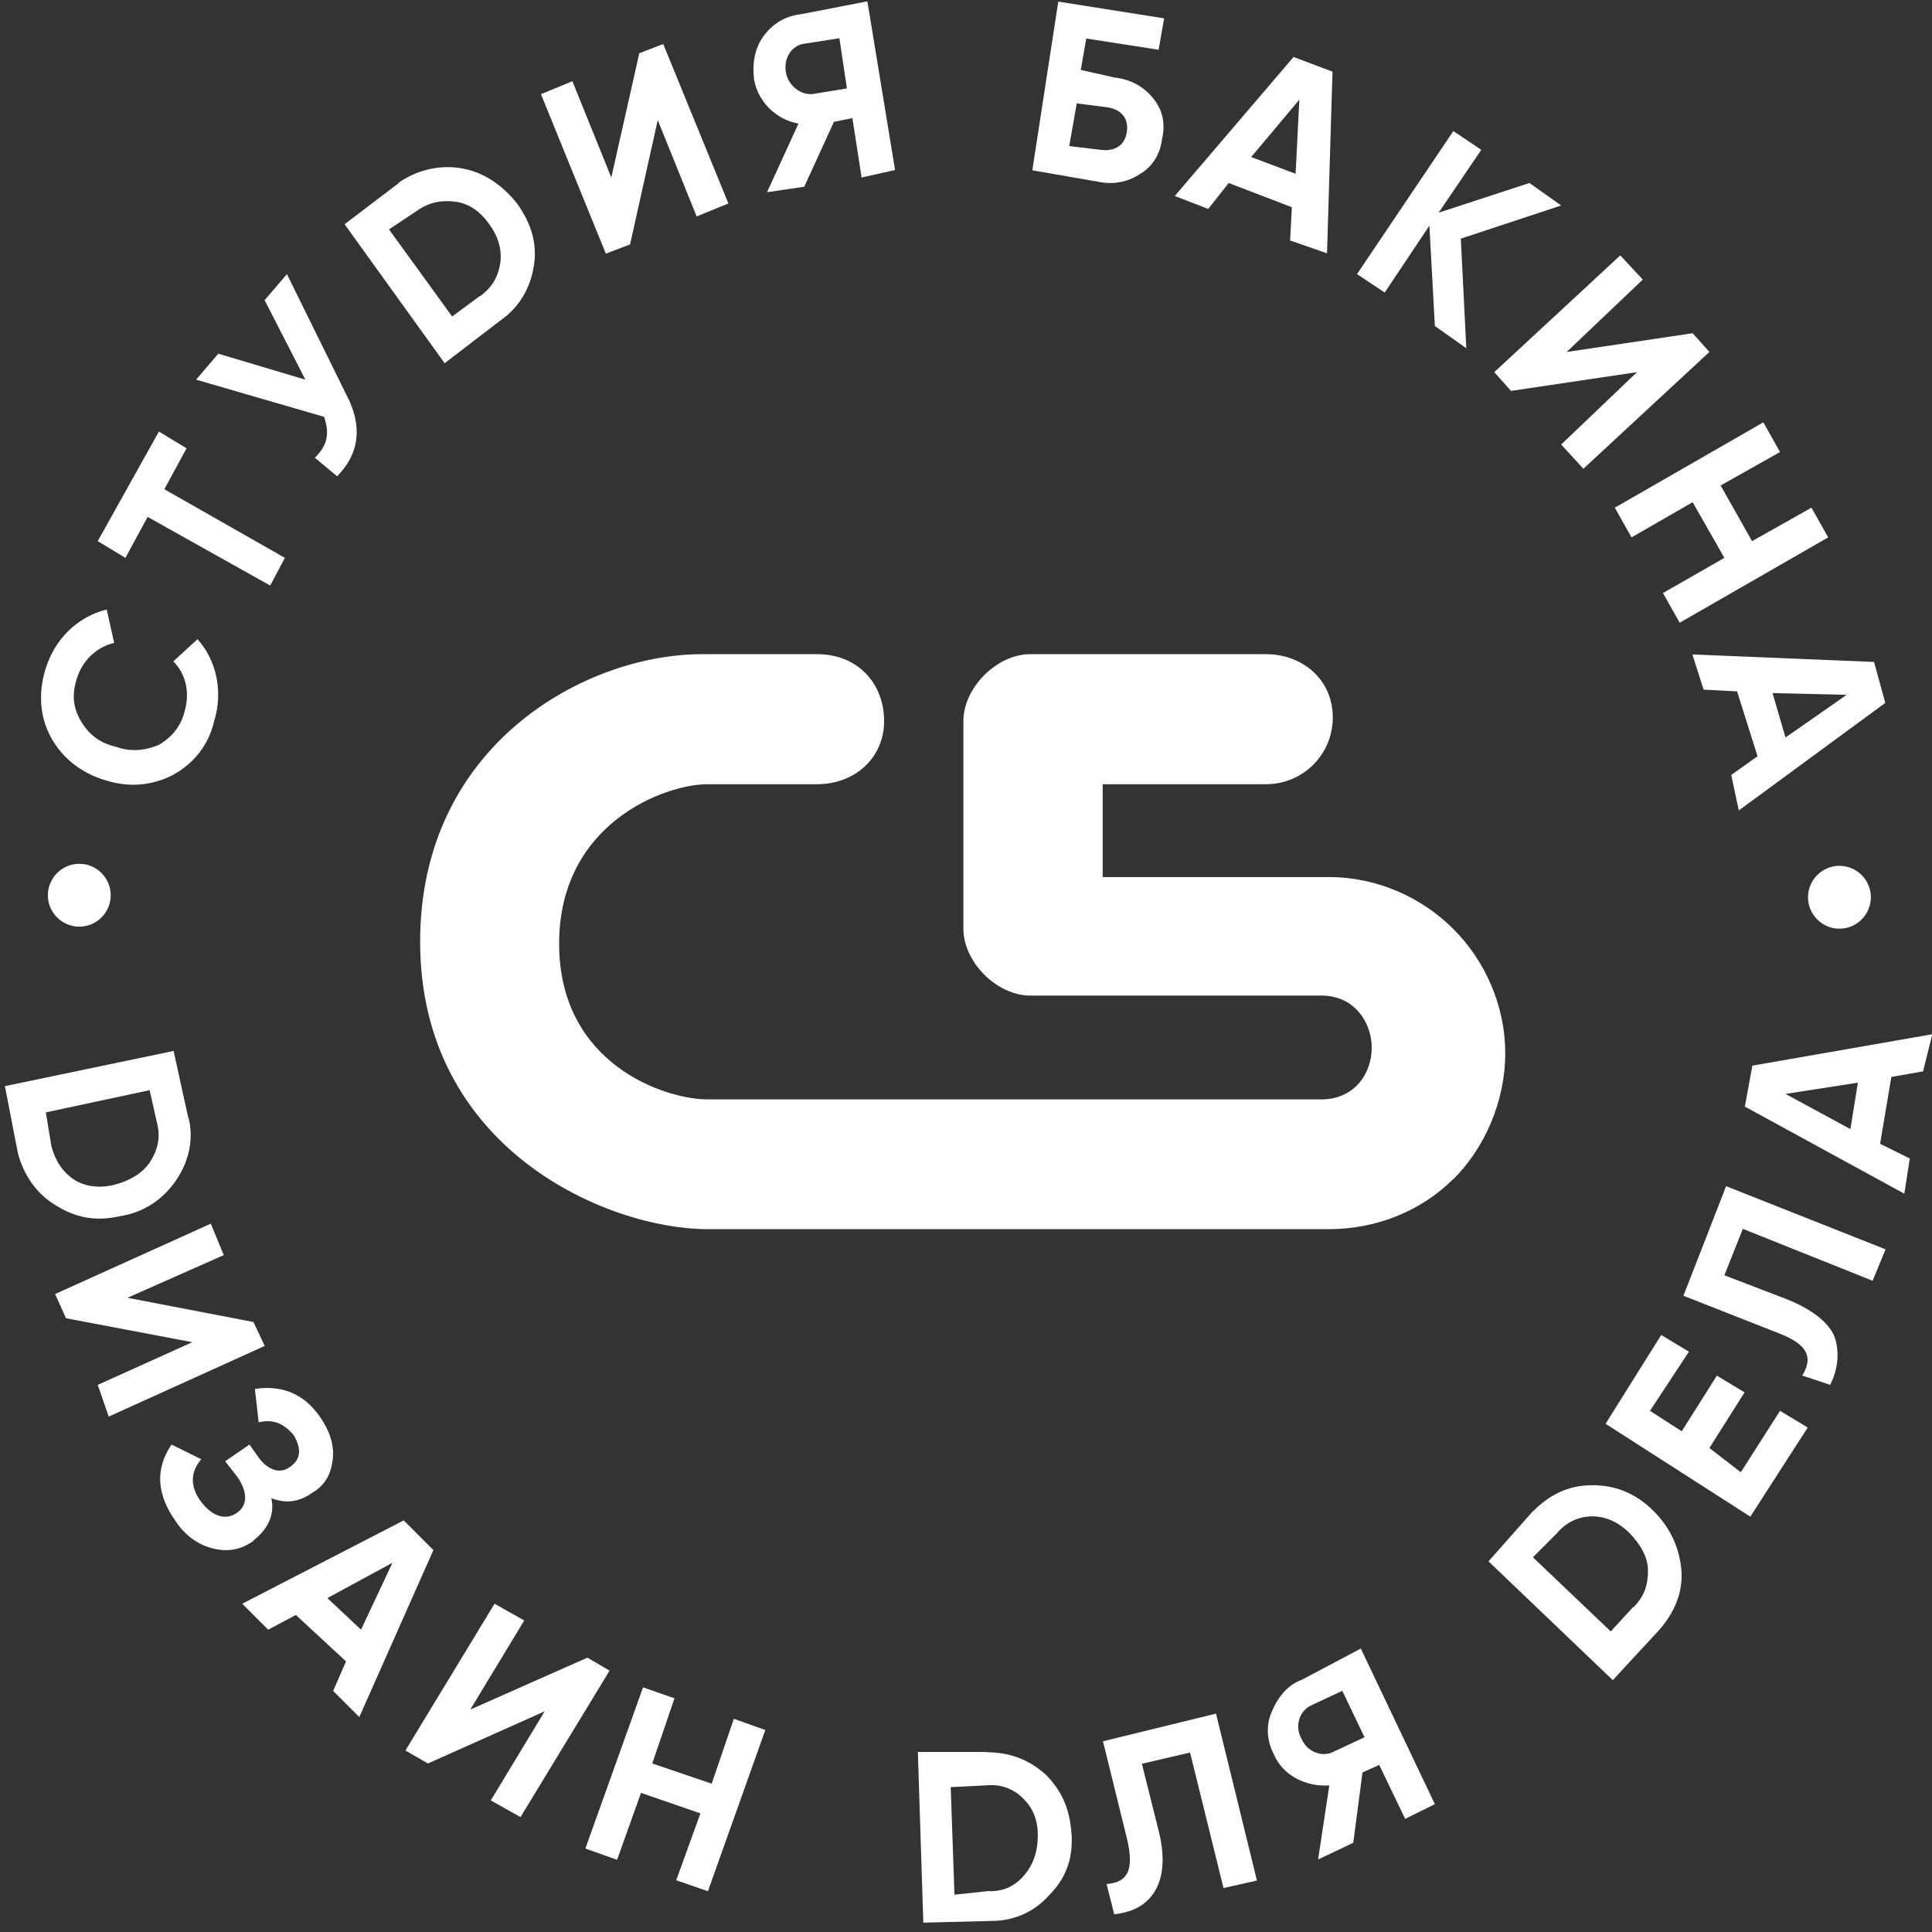 <svg width="67" height="67" viewBox="0 0 67 67" fill="none" xmlns="http://www.w3.org/2000/svg">
<rect x="0" y="0" width="67" height="67" fill="#333333" stroke="none"/>
<g clip-path="url(#clip0_8280_768)">
<path fill-rule="evenodd" clip-rule="evenodd" d="M6.02 26.866C5.25 27.256 4.48 27.316 3.64 27.056C2.8 26.796 2.16 26.286 1.77 25.576C1.38 24.866 1.32 24.036 1.58 23.196C1.9 22.166 2.67 21.396 3.7 21.136L3.96 22.296C3.38 22.426 2.87 22.876 2.67 23.516C2.48 24.096 2.54 24.546 2.8 24.996C3.06 25.446 3.44 25.766 4.02 25.896C4.53 26.086 5.05 26.026 5.5 25.836C5.95 25.576 6.27 25.196 6.4 24.676C6.59 24.036 6.46 23.386 6.01 22.936L6.85 22.166C7.49 22.876 7.75 23.966 7.43 24.996C7.24 25.836 6.72 26.476 6.01 26.866" fill="white"/>
<path fill-rule="evenodd" clip-rule="evenodd" d="M5.51 14.966L6.47 15.546L5.7 16.966L9.88 19.346L9.37 20.306L5.12 17.926L4.35 19.346L3.39 18.766L5.51 14.966Z" fill="white"/>
<path fill-rule="evenodd" clip-rule="evenodd" d="M9.18 10.406L9.95 9.506L12.01 13.686C12.59 14.776 12.46 15.746 11.69 16.516L10.92 15.876C11.37 15.426 11.43 15.036 11.24 14.456L6.8 13.166L7.57 12.266L10.59 13.166L9.17 10.396L9.18 10.406Z" fill="white"/>
<path fill-rule="evenodd" clip-rule="evenodd" d="M16.64 10.276C17.09 9.956 17.28 9.566 17.35 9.116C17.41 8.666 17.29 8.216 16.96 7.766C16.64 7.316 16.25 7.056 15.8 6.996C15.35 6.936 14.9 6.996 14.45 7.316L13.49 7.956L15.68 10.976L16.64 10.266V10.276ZM13.81 6.346C14.45 5.896 15.23 5.706 16 5.836C16.77 5.966 17.42 6.416 17.93 7.056C18.44 7.766 18.64 8.476 18.51 9.246C18.38 10.016 18 10.666 17.35 11.116L15.42 12.596L11.95 7.776L13.82 6.356L13.81 6.346Z" fill="white"/>
<path fill-rule="evenodd" clip-rule="evenodd" d="M24.16 7.506L22.81 4.166L21.85 8.476L21.01 8.796L18.76 3.266L19.85 2.816L21.2 6.156L22.17 1.846L23 1.526L25.26 7.056L24.16 7.506Z" fill="white"/>
<path fill-rule="evenodd" clip-rule="evenodd" d="M29.37 3.066L29.11 1.326L27.89 1.516C27.44 1.576 27.18 2.026 27.25 2.486C27.31 2.936 27.76 3.326 28.21 3.256L29.37 3.066ZM30.08 0.046L31.04 5.896L29.88 6.156L29.56 4.096L28.92 4.226L27.89 6.476L26.6 6.666L27.69 4.286C26.92 4.156 26.27 3.516 26.15 2.746C26.09 2.236 26.15 1.716 26.47 1.266C26.79 0.816 27.24 0.556 27.76 0.496L30.08 0.046Z" fill="white"/>
<path fill-rule="evenodd" clip-rule="evenodd" d="M38.18 5.196C38.63 5.256 39.02 5.066 39.08 4.556C39.14 4.106 38.89 3.786 38.37 3.716L37.34 3.586L37.08 5.066L38.17 5.196H38.18ZM38.63 2.686C39.21 2.746 39.66 3.006 39.98 3.396C40.3 3.786 40.43 4.236 40.3 4.816C40.24 5.326 39.98 5.776 39.53 6.036C39.14 6.296 38.63 6.426 38.05 6.296L35.8 5.906L36.7 0.056L40.37 0.636L40.18 1.726L37.67 1.336L37.48 2.426L38.64 2.686H38.63Z" fill="white"/>
<path fill-rule="evenodd" clip-rule="evenodd" d="M43.39 5.446L44.93 6.026L45.06 3.456L43.39 5.446ZM44.74 8.346L44.8 7.186L42.61 6.346L41.9 7.246L40.74 6.796L44.86 1.976L46.21 2.486L46.02 8.786L44.73 8.336L44.74 8.346Z" fill="white"/>
<path fill-rule="evenodd" clip-rule="evenodd" d="M50.85 12.076L49.76 11.306L49.57 7.826L48.02 10.146L47.06 9.506L50.4 4.546L51.37 5.196L49.89 7.376L53.04 6.346L54.14 7.126L50.66 8.276L50.85 12.076Z" fill="white"/>
<path fill-rule="evenodd" clip-rule="evenodd" d="M54.14 15.416L56.77 12.906L52.4 13.556L51.82 12.906L56.19 8.856L56.97 9.696L54.33 12.206L58.7 11.556L59.28 12.206L54.91 16.256L54.14 15.416Z" fill="white"/>
<path fill-rule="evenodd" clip-rule="evenodd" d="M62.82 17.606L63.4 18.636L58.25 21.596L57.67 20.566L59.8 19.346L58.7 17.416L56.58 18.636L56 17.606L61.15 14.646L61.73 15.676L59.67 16.836L60.76 18.766L62.82 17.606Z" fill="white"/>
<path fill-rule="evenodd" clip-rule="evenodd" d="M61.47 24.036L61.92 25.576L64.04 24.096L61.47 24.036ZM60.05 26.866L60.95 26.226L60.24 23.976L59.08 23.916L58.69 22.696L64.99 22.956L65.38 24.376L60.3 28.106L60.04 26.886L60.05 26.866Z" fill="white"/>
<path fill-rule="evenodd" clip-rule="evenodd" d="M1.78 39.736C1.91 40.246 2.17 40.636 2.55 40.896C2.94 41.156 3.45 41.216 3.97 41.086C4.48 40.956 4.93 40.696 5.19 40.316C5.45 39.926 5.58 39.476 5.45 38.966L5.19 37.806L1.59 38.576L1.78 39.736ZM6.54 38.766C6.73 39.536 6.54 40.306 6.09 40.956C5.64 41.596 5 42.046 4.16 42.176C3.32 42.366 2.62 42.236 1.91 41.786C1.27 41.396 0.82 40.756 0.62 39.986L0.17 37.666L6.02 36.446L6.53 38.766H6.54Z" fill="white"/>
<path fill-rule="evenodd" clip-rule="evenodd" d="M3.39 48.026L6.67 46.546L2.29 45.716L1.91 44.876L7.31 42.436L7.76 43.526L4.42 45.006L8.79 45.846L9.18 46.676L3.77 49.126L3.39 48.026Z" fill="white"/>
<path fill-rule="evenodd" clip-rule="evenodd" d="M8.79 53.436C8.34 53.756 7.89 53.826 7.37 53.696C6.86 53.566 6.41 53.246 6.08 52.736C5.44 51.836 5.37 50.936 5.95 50.096L6.98 50.606C6.59 51.056 6.59 51.576 6.98 52.086C7.37 52.596 7.82 52.726 8.2 52.476C8.59 52.216 8.59 51.766 8.26 51.256L7.81 50.676L8.65 50.096L8.97 50.546C9.29 50.996 9.74 51.126 10.06 50.866C10.45 50.606 10.45 50.226 10.19 49.776C9.87 49.386 9.48 49.196 8.97 49.326L8.84 48.166C9.74 48.036 10.51 48.296 11.09 49.126C11.41 49.576 11.6 50.096 11.54 50.606C11.48 51.116 11.28 51.506 10.83 51.766C10.38 52.086 9.93 52.156 9.41 51.956C9.54 52.536 9.28 53.046 8.77 53.436" fill="white"/>
<path fill-rule="evenodd" clip-rule="evenodd" d="M11.36 55.426L12.52 56.516L13.61 54.196L11.36 55.416V55.426ZM11.55 58.646L12 57.616L10.26 56.006L9.3 56.516L8.4 55.616L14 52.726L15.03 53.756L12.46 59.546L11.56 58.646H11.55Z" fill="white"/>
<path fill-rule="evenodd" clip-rule="evenodd" d="M17.02 62.436L18.89 59.346L14.84 61.156L14.06 60.706L17.15 55.616L18.18 56.196L16.31 59.286L20.37 57.486L21.14 57.936L18.05 63.016L17.02 62.436Z" fill="white"/>
<path fill-rule="evenodd" clip-rule="evenodd" d="M25.45 59.606L26.54 59.996L24.55 65.586L23.45 65.206L24.29 62.886L22.23 62.176L21.4 64.496L20.3 64.106L22.3 58.516L23.39 58.896L22.62 61.156L24.68 61.856L25.45 59.606Z" fill="white"/>
<path fill-rule="evenodd" clip-rule="evenodd" d="M34.32 65.586C34.83 65.586 35.22 65.396 35.54 65.006C35.86 64.616 35.99 64.166 35.99 63.656C35.99 63.076 35.8 62.686 35.48 62.366C35.16 62.046 34.71 61.856 34.19 61.916L32.97 61.976L33.1 65.706L34.32 65.576V65.586ZM34.2 60.766C35.04 60.766 35.68 61.026 36.26 61.536C36.84 62.116 37.1 62.756 37.16 63.596C37.22 64.436 36.97 65.136 36.39 65.716C35.88 66.296 35.17 66.616 34.4 66.616L32.02 66.676L31.83 60.756H34.21L34.2 60.766Z" fill="white"/>
<path fill-rule="evenodd" clip-rule="evenodd" d="M38.38 65.336C39.09 65.276 39.34 64.886 39.09 63.796L38.25 60.386L42.17 59.426L43.59 65.216L42.43 65.476L41.27 60.776L39.6 61.166L40.18 63.486C40.44 64.516 40.31 65.226 39.99 65.676C39.67 66.126 39.22 66.316 38.64 66.386L38.38 65.356V65.336Z" fill="white"/>
<path fill-rule="evenodd" clip-rule="evenodd" d="M47.32 60.246L46.55 58.636L45.46 59.146C45.07 59.336 44.88 59.856 45.14 60.306C45.33 60.756 45.85 60.946 46.23 60.756L47.32 60.246ZM47.19 57.166L49.76 62.566L48.73 63.076L47.83 61.206L47.25 61.466L46.93 63.906L45.71 64.486L46.1 61.916C45.33 61.976 44.49 61.596 44.17 60.826C43.91 60.316 43.91 59.796 44.11 59.346C44.3 58.896 44.62 58.446 45.14 58.256L47.2 57.166H47.19Z" fill="white"/>
<path fill-rule="evenodd" clip-rule="evenodd" d="M56.64 55.746C57.03 55.356 57.15 54.976 57.15 54.456C57.15 54.006 56.89 53.556 56.51 53.166C56.12 52.776 55.67 52.586 55.22 52.586C54.77 52.586 54.32 52.776 54 53.166L53.16 54.006L55.86 56.576L56.63 55.736L56.64 55.746ZM53.17 52.406C53.75 51.826 54.39 51.506 55.23 51.506C56 51.506 56.71 51.766 57.35 52.406C57.93 52.986 58.25 53.696 58.31 54.466C58.37 55.236 58.05 55.946 57.54 56.526L55.93 58.266L51.62 54.146L53.16 52.406H53.17Z" fill="white"/>
<path fill-rule="evenodd" clip-rule="evenodd" d="M60.37 51.056L61.73 48.926L62.69 49.506L60.7 52.596L55.68 49.376L57.61 46.296L58.57 46.876L57.22 48.926L58.32 49.636L59.54 47.706L60.5 48.286L59.28 50.216L60.37 51.056Z" fill="white"/>
<path fill-rule="evenodd" clip-rule="evenodd" d="M62.5 47.706C62.89 47.066 62.69 46.616 61.66 46.226L58.38 44.936L59.86 41.136L65.39 43.326L64.94 44.416L60.44 42.616L59.8 44.226L61.99 45.066C62.95 45.456 63.53 45.966 63.66 46.486C63.79 46.996 63.72 47.516 63.47 48.026L62.51 47.706H62.5Z" fill="white"/>
<path fill-rule="evenodd" clip-rule="evenodd" d="M64.17 39.156L64.43 37.546L61.92 37.936L64.17 39.156ZM66.68 37.156L65.59 37.346L65.2 39.666L66.23 40.176L66.04 41.396L60.51 38.376L60.77 36.956L67.01 35.866L66.69 37.156H66.68Z" fill="white"/>
<path fill-rule="evenodd" clip-rule="evenodd" d="M3.84 31.046C3.84 30.446 3.35 29.956 2.75 29.956C2.15 29.956 1.66 30.446 1.66 31.046C1.66 31.646 2.15 32.136 2.75 32.136C3.35 32.136 3.84 31.646 3.84 31.046Z" fill="white"/>
<path fill-rule="evenodd" clip-rule="evenodd" d="M64.88 31.116C64.88 30.516 64.39 30.026 63.79 30.026C63.19 30.026 62.7 30.516 62.7 31.116C62.7 31.716 63.19 32.206 63.79 32.206C64.39 32.206 64.88 31.716 64.88 31.116Z" fill="white"/>
<path fill-rule="evenodd" clip-rule="evenodd" d="M50.4 40.886C49.31 41.976 47.76 42.626 46.09 42.626H24.54C21.07 42.626 14.57 39.856 14.57 32.656C14.57 25.836 20.29 22.686 24.35 22.686H28.34C29.76 22.686 30.66 23.716 30.66 25.006C30.66 26.296 29.63 27.196 28.34 27.196H24.54C23.06 27.196 19.39 28.546 19.39 32.726C19.39 36.906 23.06 38.126 24.54 38.126H45.83C46.92 38.126 47.57 37.286 47.57 36.326C47.57 35.486 46.99 34.526 45.83 34.526H35.73C34.57 34.526 33.41 33.366 33.41 32.206V25.006C33.41 23.846 34.57 22.686 35.73 22.686H43.9C45.19 22.686 46.22 23.586 46.22 24.876C46.22 26.166 45.19 27.196 43.9 27.196H38.24V30.416H46.09C47.76 30.416 49.31 31.126 50.4 32.216C51.49 33.306 52.2 34.856 52.2 36.526C52.2 38.196 51.49 39.806 50.4 40.896" fill="white"/>
</g>
<defs>
<clipPath id="clip0_8280_768">
<rect width="66.83" height="66.64" fill="white" transform="translate(0.17 0.046)"/>
</clipPath>
</defs>
</svg>
